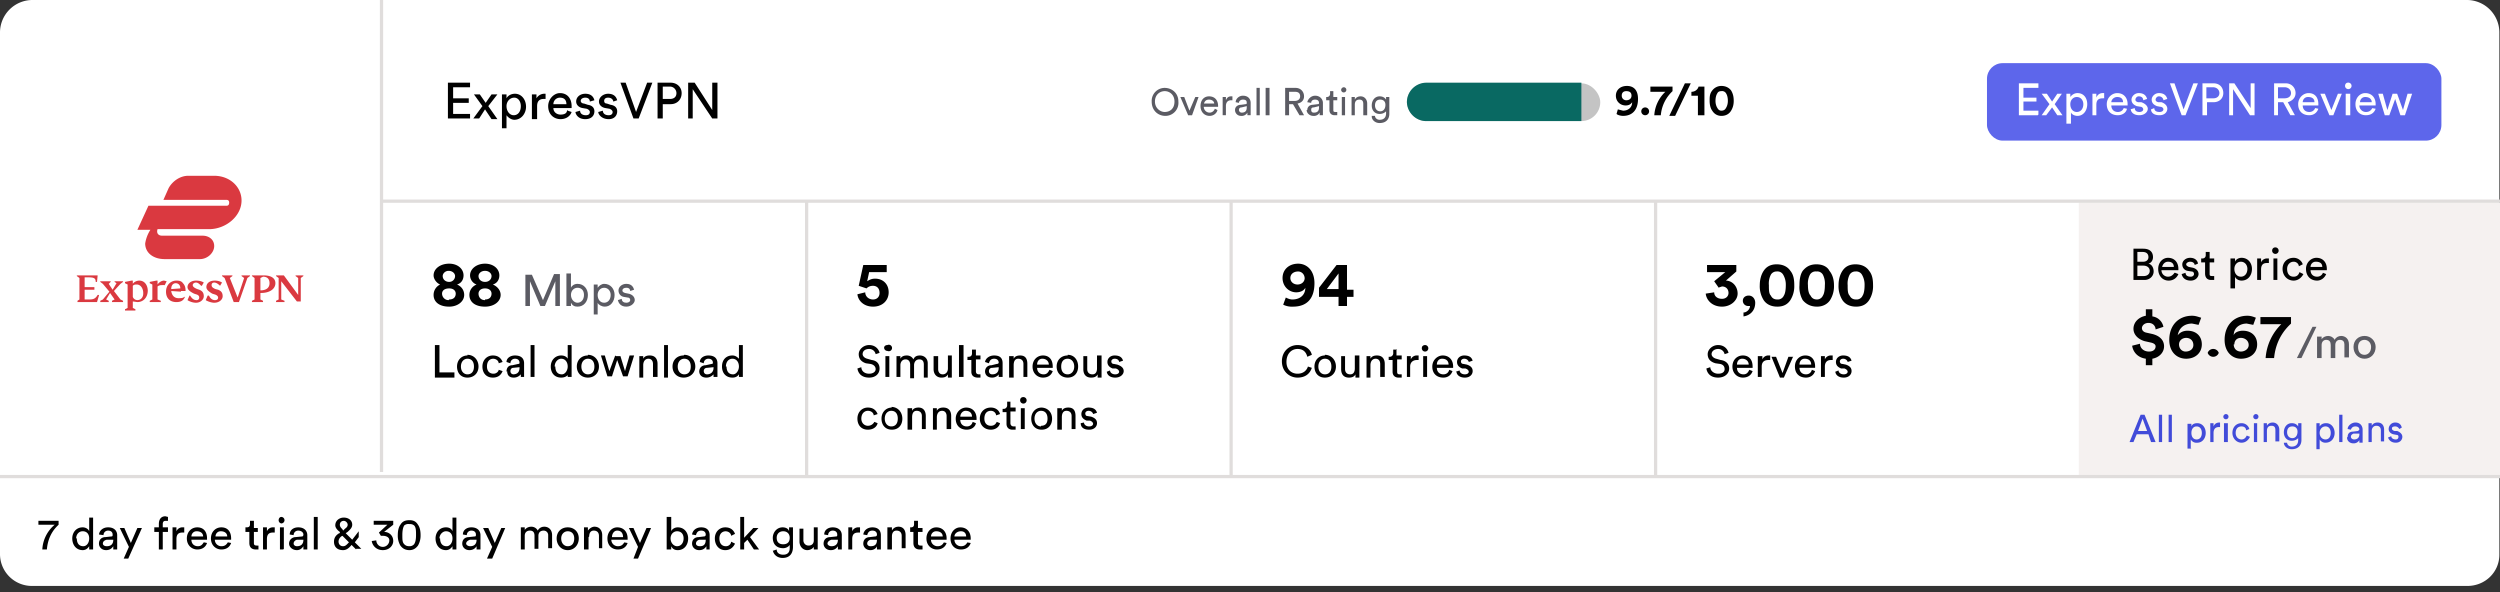 <svg xmlns="http://www.w3.org/2000/svg" fill="none" viewBox="0 0 384 91">
  <rect x="0" y="0" width="384" height="91" fill="#333333" stroke="none"/>
  <path fill="#fff" d="M0 4.9A5 5 0 0 1 4.9 0H379a5 5 0 0 1 4.9 4.9v80.3c0 2.7-2.2 4.8-4.9 4.8H5a4.9 4.9 0 0 1-5-4.8V4.9Z"/>
  <path fill="#000" d="M72.2 18.2h-3.4v-5.5h3.4v.7h-2.6v1.7H72v.7h-2.4v1.7h2.6v.7Zm.5 0 1.4-1.9-1.3-1.8h.9l.9 1.3.9-1.3h.9L75 16.3l1.4 2h-.9l-1-1.5-.9 1.4h-.9Zm5.1 1.5h-.7v-5.2h.7v.6c.2-.4.7-.7 1.3-.7 1 0 1.7.9 1.7 2 0 1-.7 2-1.8 2-.5 0-1-.4-1.2-.7v2Zm2.2-3.4c0-.7-.4-1.3-1-1.3-.7 0-1.2.6-1.2 1.3 0 .8.5 1.4 1.1 1.4.7 0 1.1-.6 1.1-1.4Zm3.8-1.9v.8h-.3c-.6 0-1 .3-1 1.1v2h-.8v-3.8h.7v.6c.3-.5.8-.7 1.2-.7h.2ZM85 16h2c0-.6-.3-1-1-1a1 1 0 0 0-1 1Zm2.2 1 .6.2c-.2.6-.8 1.1-1.7 1.1-1 0-1.9-.7-1.9-2 0-1.1.9-2 1.8-2 1.2 0 1.8.9 1.8 2v.3H85c0 .6.5 1 1.1 1 .6 0 1-.2 1-.7Zm1.2.2.7-.2c0 .4.3.7.9.7.4 0 .6-.2.6-.5 0-.2-.2-.4-.5-.5l-.6-.1c-.6-.1-1-.5-1-1 0-.7.6-1.2 1.4-1.2 1 0 1.3.6 1.4 1l-.7.2c0-.2-.1-.6-.7-.6-.4 0-.7.2-.7.5 0 .2.2.4.5.4l.6.2c.7.1 1 .5 1 1 0 .6-.4 1.2-1.4 1.2-1 0-1.4-.6-1.5-1Zm3.5 0 .7-.2c0 .4.3.7.9.7.4 0 .6-.2.6-.5 0-.2-.2-.4-.5-.5l-.6-.1c-.6-.1-1-.5-1-1 0-.7.7-1.2 1.4-1.2 1 0 1.3.6 1.4 1l-.6.2c0-.2-.2-.6-.8-.6-.4 0-.6.2-.6.5 0 .2.1.4.4.4l.6.2c.7.1 1 .5 1 1 0 .6-.4 1.2-1.3 1.2-1 0-1.5-.6-1.6-1Zm5.8 0 1.7-4.5h.8l-2.1 5.5h-.8l-2-5.5h.8l1.6 4.5Zm4-2h1.2c.6 0 1-.3 1-.9 0-.5-.4-1-1-1h-1.1v2Zm1.3.8h-1.2v2.2h-.8v-5.5h2c1 0 1.7.7 1.7 1.6 0 1-.7 1.7-1.7 1.7Zm7.2 2.2h-.8l-3-4.5v4.5h-.7v-5.5h1l2.7 4.2v-4.2h.8v5.5ZM9 80v.6c-.3.3-1.6 1.4-1.8 3.8h-.7a5.3 5.3 0 0 1 1.9-3.8H5.9V80H9Zm2.8 2.7c0 .7.3 1.2 1 1.2.5 0 .9-.5.9-1.2s-.4-1.1-1-1.1-1 .5-1 1.1Zm1.9 1.2c-.2.3-.5.6-1 .6-1 0-1.6-.8-1.6-1.8 0-.9.6-1.7 1.6-1.7.5 0 .9.3 1 .6v-2.1h.6v4.9h-.6v-.5Zm1.5-.4c0-.6.4-1 1-1l.9-.1c.2 0 .2-.1.2-.3 0-.3-.2-.6-.7-.6-.4 0-.7.3-.7.7l-.7-.1c.1-.7.7-1.1 1.4-1.1 1 0 1.4.6 1.4 1.2v2.2h-.6v-.5c-.2.3-.5.6-1.1.6-.7 0-1.1-.5-1.1-1Zm1.2.4c.5 0 1-.2 1-1h-1c-.4.1-.6.3-.6.6 0 .2.2.4.6.4Zm3.3 1.9H19l.8-1.8-1.4-2.9h.7l1 2.3 1-2.3h.7l-2.1 4.7Zm6.1-4.1H25v2.7h-.6v-2.7h-.7V81h.7v-.5c0-.8.4-1.2 1-1.2l.4.1v.6h-.3c-.2 0-.5 0-.5.5v.5h.8v.6Zm2.5-.6v.7a2 2 0 0 0-.3 0c-.5 0-.9.2-.9 1v1.6h-.6V81h.6v.6a1 1 0 0 1 1-.6h.2Zm1 1.3h1.9c0-.5-.4-.8-1-.8-.5 0-.8.4-.8.8Zm2 .9.5.1c-.2.6-.7 1-1.5 1s-1.6-.6-1.6-1.7c0-1 .7-1.7 1.6-1.7 1 0 1.5.7 1.5 1.7v.2h-2.4c0 .6.4 1 1 1 .5 0 .7-.3.9-.6Zm1.8-.9h1.8c0-.5-.4-.8-1-.8-.5 0-.8.4-.8.8Zm1.9.9.5.1c-.2.6-.7 1-1.5 1s-1.6-.6-1.6-1.7c0-1 .7-1.7 1.6-1.7 1 0 1.5.7 1.5 1.7v.2H33c0 .6.5 1 1 1 .6 0 .8-.3 1-.6Zm4-3.2v1h.6v.6H39v1.7c0 .3.1.4.5.4h.2v.6h-.4c-.6 0-1-.3-1-1v-1.7h-.6V81h.2c.4 0 .5-.2.5-.5V80h.6Zm3.2 1v.7a2 2 0 0 0-.3 0c-.5 0-.9.2-.9 1v1.6h-.6V81h.6v.6a1 1 0 0 1 1-.6h.2Zm1.3 3.3H43V81h.6v3.3Zm-.7-4.5c0-.3.2-.5.4-.5a.5.5 0 1 1 0 1 .5.5 0 0 1-.4-.5Zm1.6 3.6c0-.6.5-1 1-1l1-.1c.1 0 .2-.1.2-.3 0-.3-.3-.6-.8-.6-.4 0-.7.3-.7.7l-.6-.1c0-.7.6-1.1 1.3-1.1 1 0 1.4.6 1.4 1.2v2.2h-.6v-.5c-.2.3-.5.6-1 .6-.7 0-1.2-.5-1.2-1Zm1.2.4c.5 0 1-.2 1-1h-1c-.3.1-.5.3-.5.6 0 .2.2.4.5.4Zm3.2.5h-.6v-5h.6v5Zm5.9 0-.7-.7c-.4.5-.8.8-1.3.8-1 0-1.4-.6-1.4-1.3 0-.6.3-1 .8-1.3h.1v-.2c-.3-.2-.7-.6-.7-1 0-.8.7-1.2 1.3-1.2.7 0 1.3.4 1.3 1.1 0 .5-.4.8-.7 1.1l-.3.2 1 1 1-1.3v.9l-.6.8 1 1h-.8Zm-2-.5c.4 0 .6-.3.9-.6l-1-1-.2.1c-.2.2-.4.4-.4.8 0 .3.2.7.7.7Zm-.5-3.3c0 .3.2.5.4.7l.1.2.3-.3c.3-.2.4-.4.4-.6 0-.3-.3-.6-.6-.6s-.6.2-.6.6Zm6.3 1.7-.3-.5 1.3-1.2h-2.1V80h3v.6L59 81.7c.7 0 1.4.5 1.4 1.4 0 .7-.6 1.4-1.6 1.4s-1.6-.7-1.7-1.4l.7-.1c0 .5.4 1 1 1s1-.5 1-1-.5-.7-1-.7h-.4Zm3.3-.1c0 .7 0 1.1.3 1.4.2.2.4.3.8.3.3 0 .5-.1.7-.3.2-.3.3-.7.3-1.4s0-1.2-.3-1.5a1 1 0 0 0-.7-.2 1 1 0 0 0-.8.2c-.2.3-.3.8-.3 1.5Zm-.7 0c0-.6.1-1.2.4-1.6.3-.5.7-.7 1.4-.7.6 0 1 .2 1.3.7.3.4.4 1 .4 1.6a3 3 0 0 1-.4 1.6c-.3.4-.7.7-1.3.7-.7 0-1.1-.3-1.4-.7a3 3 0 0 1-.4-1.6Zm6.5.5c0 .7.3 1.2 1 1.2.5 0 .9-.5.9-1.2s-.4-1.1-1-1.1c-.5 0-1 .5-1 1.1Zm1.9 1.2c-.2.3-.5.6-1 .6-1 0-1.6-.8-1.6-1.8 0-.9.6-1.7 1.6-1.7.6 0 .9.3 1 .6v-2.1h.6v4.9h-.6v-.5Zm1.5-.4c0-.6.4-1 1-1l.9-.1c.2 0 .2-.1.2-.3 0-.3-.2-.6-.7-.6-.4 0-.7.3-.7.7l-.6-.1c0-.7.6-1.1 1.3-1.1 1 0 1.4.6 1.4 1.2v2.2h-.6v-.5c-.2.3-.5.6-1.1.6-.7 0-1.1-.5-1.1-1Zm1.2.4c.5 0 1-.2 1-1h-1c-.3.1-.6.3-.6.6 0 .2.3.4.6.4Zm3.3 1.9h-.7l.8-1.8-1.4-2.9h.8l1 2.3 1-2.3h.6l-2 4.7Zm5.1-1.4H80V81h.6v.4c.2-.3.6-.5 1-.5s.8.2 1 .6c.2-.4.6-.6 1-.6.6 0 1.2.4 1.2 1.3v2h-.6v-2c0-.4-.3-.7-.7-.7-.5 0-.8.3-.8.8v2h-.6v-2c0-.5-.2-.8-.7-.8-.5 0-.8.3-.8.8v2Zm6.6-.5c.6 0 1-.4 1-1.2 0-.7-.4-1.1-1-1.1-.5 0-1 .4-1 1.1 0 .8.5 1.2 1 1.2Zm0-2.9c1 0 1.7.7 1.7 1.7s-.7 1.8-1.7 1.8-1.7-.8-1.7-1.8.7-1.7 1.7-1.7Zm3.2 1.5v1.9h-.7V81h.6v.5c.3-.4.7-.6 1-.6.8 0 1.2.6 1.2 1.3v2H92v-1.9c0-.4-.2-.8-.8-.8-.5 0-.7.4-.7.9Zm3.6 0h1.7c0-.6-.3-1-.9-1-.5 0-.8.5-.8 1Zm1.8.8.6.1c-.2.6-.7 1-1.5 1-.9 0-1.6-.6-1.6-1.7 0-1 .7-1.7 1.5-1.7 1 0 1.6.7 1.6 1.7v.2h-2.5c0 .6.5 1 1 1 .6 0 .8-.3 1-.6Zm2.2 2.5h-.7L98 84l-1.4-2.9h.7l1 2.3 1-2.3h.7l-2 4.7Zm5-1.4h-.6v-5h.7v2.2c.1-.3.5-.6 1-.6 1 0 1.6.8 1.6 1.7 0 1-.6 1.8-1.6 1.8-.5 0-.8-.2-1-.6v.5Zm2-1.7c0-.7-.4-1.1-1-1.1-.5 0-1 .4-1 1.1 0 .7.5 1.2 1 1.2.6 0 1-.5 1-1.2Zm1.3.8c0-.6.4-1 1-1l.8-.1c.2 0 .3-.1.3-.3 0-.3-.2-.6-.7-.6-.5 0-.7.3-.8.7l-.6-.1c.1-.7.7-1.1 1.4-1.1 1 0 1.3.6 1.3 1.2v2.2h-.5v-.5c-.2.3-.5.6-1.1.6-.7 0-1.1-.5-1.1-1Zm1.2.4c.5 0 .9-.2.9-1h-1c-.3.1-.5.3-.5.6 0 .2.2.4.6.4Zm4-2.3c-.6 0-1 .4-1 1.1 0 .8.4 1.2 1 1.2.5 0 .8-.4.8-.7l.6.3c-.2.4-.6 1-1.5 1-1 0-1.6-.8-1.6-1.8s.7-1.7 1.6-1.7c.9 0 1.3.5 1.5 1l-.6.3c0-.3-.3-.7-.9-.7Zm5-.5-1.3 1.4 1.4 1.9h-.8l-1-1.5-.5.5v1h-.6v-5h.6v3.2l1.4-1.5h.9Zm2.2 3.5.6-.2c0 .5.4.8 1 .8s1-.3 1-1v-.5c-.2.3-.6.5-1 .5-1 0-1.6-.6-1.6-1.6 0-.8.6-1.6 1.5-1.6.5 0 .9.2 1 .6V81h.6v3c0 .9-.4 1.7-1.6 1.7-.8 0-1.4-.5-1.5-1.2Zm1.6-1c.6 0 1-.3 1-1 0-.6-.4-1-1-1s-1 .4-1 1c0 .7.4 1 1 1Zm4.7.4c-.2.3-.6.5-1 .5-.7 0-1.2-.6-1.2-1.3v-2h.6V83c0 .4.3.8.8.8s.8-.3.8-.8v-2h.6v3.4h-.6V84Zm1.5-.5c0-.6.4-1 1-1l.9-.1c.2 0 .2-.1.2-.3 0-.3-.2-.6-.7-.6-.4 0-.7.3-.7.7l-.6-.1c0-.7.6-1.1 1.3-1.1 1 0 1.4.6 1.4 1.2v2.2h-.6v-.5c-.2.3-.5.6-1.1.6-.7 0-1.1-.5-1.1-1Zm1.2.4c.5 0 1-.2 1-1h-1c-.3.1-.6.3-.6.6 0 .2.3.4.6.4Zm4.4-2.8v.7h-.3c-.5 0-.9.2-.9 1v1.6h-.6V81h.6v.6a1 1 0 0 1 1-.6h.2Zm.5 2.4c0-.6.4-1 1-1l.8-.1c.2 0 .3-.1.3-.3 0-.3-.2-.6-.7-.6-.5 0-.7.3-.8.7l-.6-.1c.1-.7.7-1.1 1.4-1.1 1 0 1.3.6 1.3 1.2v2.2h-.6v-.5c-.1.3-.5.6-1 .6-.7 0-1.1-.5-1.1-1Zm1.1.4c.6 0 1-.2 1-1h-1c-.3.1-.5.3-.5.6 0 .2.2.4.5.4Zm3.3-1.4v1.9h-.7V81h.7v.5c.2-.4.6-.6 1-.6.8 0 1.1.6 1.1 1.3v2h-.6v-1.9c0-.4-.2-.8-.8-.8-.5 0-.7.4-.7.9Zm4-2.4v1h.7v.6h-.7v1.7c0 .3.1.4.5.4h.2v.6h-.4c-.6 0-1-.3-1-1v-1.7h-.5V81h.1c.4 0 .5-.2.5-.5V80h.6Zm2 2.3h1.8c0-.5-.4-.8-1-.8-.5 0-.8.4-.8.8Zm1.9.9.5.1c-.2.6-.7 1-1.5 1s-1.6-.6-1.6-1.7c0-1 .7-1.7 1.5-1.7 1 0 1.6.7 1.6 1.7v.2H143c0 .6.5 1 1 1 .6 0 .8-.3 1-.6Zm1.8-.9h1.7c0-.5-.3-.8-.8-.8-.6 0-1 .4-1 .8Zm1.8.9.6.1c-.2.6-.7 1-1.5 1-.9 0-1.6-.6-1.6-1.7 0-1 .7-1.7 1.5-1.7 1 0 1.6.7 1.6 1.7v.2h-2.5c0 .6.5 1 1 1 .6 0 .8-.3 1-.6ZM69 43.3c.5 0 .9-.4.9-.9 0-.4-.4-.8-1-.8-.5 0-.9.4-.9.8 0 .5.4.9 1 .9Zm0 2.7c.7 0 1-.4 1-.9 0-.4-.3-.8-1-.8-.8 0-1.1.4-1.1.8 0 .5.4 1 1 1Zm0 1.1c-1.5 0-2.4-.7-2.4-1.8 0-.7.4-1.3 1-1.6-.5-.2-1-.8-1-1.4 0-1 1-1.8 2.4-1.8 1.3 0 2.2.8 2.2 1.8 0 .6-.3 1.2-1 1.4.7.3 1.1.9 1.1 1.6 0 1-1 1.8-2.3 1.8Zm5.5-3.8c.6 0 1-.4 1-.9 0-.4-.4-.8-1-.8s-1 .4-1 .8c0 .5.4.9 1 .9Zm0 2.7c.7 0 1-.4 1-.9 0-.4-.3-.8-1-.8s-1 .4-1 .8c0 .5.3 1 1 1Zm0 1.1c-1.5 0-2.4-.7-2.4-1.8 0-.7.4-1.3 1.1-1.6-.6-.2-1-.8-1-1.4 0-1 1-1.8 2.3-1.8 1.3 0 2.2.8 2.2 1.8 0 .6-.3 1.2-1 1.4.7.3 1.2.9 1.2 1.6 0 1-1 1.8-2.4 1.8Z"/>
  <path fill="#5B5B63" d="M86 47h-.7v-3.8L83.7 47H83l-1.6-3.8V47h-.7v-4.8h1l1.7 3.9 1.7-4h.9V47Zm1.8 0H87v-5h.7v2.2c.1-.3.5-.6 1-.6 1 0 1.6.8 1.6 1.7 0 1-.6 1.8-1.6 1.8-.5 0-.8-.2-1-.6v.5Zm1.9-1.7c0-.7-.4-1.1-1-1.1-.5 0-1 .4-1 1.1 0 .7.5 1.2 1 1.2.6 0 1-.5 1-1.2Zm2.1 3h-.6v-4.6h.6v.5c.2-.3.6-.6 1-.6 1 0 1.6.8 1.6 1.7 0 1-.6 1.8-1.5 1.8-.5 0-1-.3-1.1-.6v1.8Zm2-3c0-.6-.4-1.1-1-1.1s-1 .5-1 1.1c0 .7.4 1.2 1 1.2s1-.5 1-1.2Zm1.1.8.6-.2c0 .4.3.6.7.6.4 0 .6-.2.6-.4s-.1-.4-.4-.4l-.6-.1c-.5-.1-.8-.5-.8-1s.5-1 1.2-1c.9 0 1.1.6 1.2.9l-.6.2c0-.2-.1-.5-.6-.5-.4 0-.6.2-.6.4s.1.3.4.4l.5.1c.6.1 1 .5 1 1 0 .4-.5 1-1.3 1-.9 0-1.2-.6-1.3-1Z"/>
  <path fill="#000" d="M69.8 58h-3v-5h.7v4.2h2.3v.6Zm2-.5c.6 0 1-.4 1-1.2 0-.8-.4-1.2-1-1.2-.5 0-1 .4-1 1.2 0 .8.5 1.2 1 1.2Zm0-3c1 0 1.7.8 1.7 1.8s-.7 1.7-1.7 1.7-1.6-.7-1.6-1.7.7-1.7 1.6-1.7Zm4 .6c-.6 0-1 .4-1 1.2 0 .7.4 1.1 1 1.1.5 0 .8-.4.8-.6l.6.2c-.2.5-.6 1-1.5 1-1 0-1.6-.7-1.6-1.7s.7-1.7 1.6-1.7c.9 0 1.3.5 1.5 1l-.6.2c0-.3-.3-.7-.9-.7Zm2 2c0-.6.3-1 .9-1l.9-.2c.2 0 .2-.1.2-.2 0-.3-.2-.6-.7-.6-.4 0-.7.3-.7.7l-.6-.2c0-.6.6-1 1.3-1 1 0 1.4.5 1.4 1.2v2.1H80v-.4c-.2.2-.5.5-1.1.5-.7 0-1-.4-1-1Zm1 .4c.6 0 1-.3 1-1v-.1l-1 .1c-.2 0-.4.2-.4.5s.2.5.5.5Zm3.3.4h-.6V53h.6v5Zm3.2-1.6c0 .7.3 1.2 1 1.2.5 0 .9-.6.9-1.2 0-.7-.4-1.2-1-1.2-.5 0-1 .5-1 1.2Zm2 1.2c-.2.3-.6.5-1.1.5-1 0-1.6-.7-1.6-1.7s.7-1.7 1.6-1.7c.6 0 .9.3 1 .5V53h.6v4.9h-.6v-.4Zm3 0c.6 0 1-.4 1-1.2 0-.8-.4-1.2-1-1.2-.5 0-1 .4-1 1.2 0 .8.5 1.2 1 1.2Zm0-3c1 0 1.7.8 1.7 1.8s-.7 1.7-1.7 1.7-1.7-.7-1.7-1.7.7-1.7 1.7-1.7Zm4.3.2h.7L96 57l.7-2.4h.7l-1 3.2h-.7l-.9-2.5-.8 2.5h-.7l-1-3.2h.6l.7 2.4.9-2.4Zm4.2 1.3v2h-.6v-3.3h.6v.4c.2-.4.6-.5 1-.5.8 0 1.2.5 1.2 1.3v2h-.7v-2c0-.4-.2-.8-.7-.8-.5 0-.8.4-.8 1Zm3.8 2h-.6v-5h.6v5Zm2.5-.5c.6 0 1-.4 1-1.2 0-.8-.4-1.2-1-1.2-.5 0-1 .4-1 1.2 0 .8.5 1.2 1 1.2Zm0-3c1 0 1.7.8 1.7 1.8S106 58 105 58s-1.7-.7-1.7-1.7.7-1.7 1.7-1.7Zm2.3 2.6c0-.6.4-1 1-1l.9-.2c.2 0 .2-.1.2-.2 0-.3-.2-.6-.7-.6-.4 0-.7.3-.7.7l-.6-.2c0-.6.6-1 1.3-1 1 0 1.4.5 1.4 1.2v2.1h-.6v-.4c-.2.2-.5.5-1.1.5-.7 0-1.1-.4-1.1-1Zm1.2.4c.5 0 1-.3 1-1v-.1l-1 .1c-.3 0-.5.2-.5.5s.2.5.5.5Zm3-1.2c0 .7.3 1.2 1 1.2.5 0 .9-.6.9-1.2 0-.7-.4-1.2-1-1.2s-1 .5-1 1.2Zm1.9 1.2c-.2.3-.5.5-1 .5-1 0-1.6-.7-1.6-1.7s.6-1.7 1.6-1.7c.5 0 .8.3 1 .5V53h.6v4.9h-.6v-.4Zm18.2-12.3 1.2-.3c0 .6.5 1.1 1.2 1.1.6 0 1-.4 1-1 0-.8-.5-1.1-1-1.1s-.8.2-1 .4l-1.2-.4.7-3.2h3.6v1.1h-2.7l-.3 1.4c.3-.2.7-.4 1.2-.4 1.2 0 2.1.8 2.1 2.1 0 1.2-.9 2.2-2.4 2.2-1.4 0-2.3-.9-2.4-1.9Zm3.4 9-.6.2a1 1 0 0 0-1-.8c-.6 0-1 .3-1 .8 0 .3.3.6.7.7l.7.2c.8.1 1.2.6 1.2 1.3 0 .8-.6 1.4-1.6 1.4-1.2 0-1.7-.7-1.8-1.4l.6-.2c0 .5.4 1 1.2 1 .6 0 1-.3 1-.7 0-.4-.3-.7-.8-.8l-.7-.1c-.6-.2-1.1-.6-1.1-1.4 0-.7.7-1.4 1.6-1.4 1 0 1.5.7 1.6 1.2Zm1.5 3.7h-.6v-3.2h.6v3.2Zm-.8-4.5c0-.2.2-.4.5-.4a.5.5 0 1 1 0 .9.5.5 0 0 1-.5-.5Zm2.5 4.5h-.6v-3.2h.6v.4c.2-.4.6-.5 1-.5s.8.2 1 .6c.2-.5.6-.6 1-.6.6 0 1.2.4 1.2 1.2V58h-.6v-2c0-.5-.2-.8-.7-.8-.5 0-.8.4-.8.9v2h-.6V56c0-.4-.2-.8-.7-.8-.5 0-.8.4-.8.9v2Zm7.3-.4c-.2.4-.6.5-1 .5-.7 0-1.2-.5-1.2-1.3v-2h.7v2c0 .4.2.8.7.8.5 0 .8-.4.8-.9v-2h.6V58h-.6v-.4Zm2.4.4h-.7V53h.7v5Zm1.9-4.3v1h.7v.6h-.7V57c0 .3.1.5.5.5h.2v.5h-.4c-.6 0-1-.3-1-.9v-1.8h-.6v-.5h.2c.4 0 .5-.3.5-.5v-.6h.6Zm1.4 3.5c0-.6.4-1 1-1l.8-.2c.2 0 .3-.1.3-.2 0-.3-.2-.6-.7-.6-.5 0-.7.3-.8.7l-.6-.2c.1-.6.7-1 1.4-1 1 0 1.3.5 1.3 1.2v2.1h-.6v-.4c-.1.2-.5.5-1 .5-.7 0-1.1-.4-1.1-1Zm1.1.4c.6 0 1-.3 1-1v-.1l-1 .1c-.3 0-.5.2-.5.5s.2.5.5.5Zm3.3-1.5v2h-.7v-3.3h.7v.4c.2-.4.6-.5 1-.5.8 0 1.1.5 1.1 1.3v2h-.6v-2c0-.4-.2-.8-.8-.8-.5 0-.7.4-.7 1Zm3.6 0h1.8c0-.5-.4-.9-1-.9-.5 0-.8.4-.8.9Zm1.9.8.5.2c-.2.6-.7 1-1.5 1s-1.6-.6-1.6-1.7c0-1 .7-1.7 1.6-1.7 1 0 1.5.7 1.5 1.7v.2h-2.4c0 .6.4 1 1 1 .5 0 .7-.3.9-.7Zm2.8.7c.5 0 1-.4 1-1.2 0-.8-.5-1.2-1-1.2-.6 0-1 .4-1 1.2 0 .8.4 1.2 1 1.2Zm0-3c1 0 1.6.8 1.6 1.8S165 58 164 58s-1.7-.7-1.7-1.7.7-1.7 1.7-1.7Zm4.6 3c-.2.4-.6.5-1 .5-.8 0-1.2-.5-1.2-1.3v-2h.6v2c0 .4.2.8.8.8.5 0 .7-.4.7-.9v-2h.7V58h-.6v-.4Zm1.4-.4.5-.2c0 .3.3.6.8.6.4 0 .6-.2.6-.4s-.2-.4-.5-.5h-.5c-.5-.2-.8-.5-.8-1 0-.6.5-1 1.1-1 1 0 1.2.5 1.3.8l-.6.2c0-.1-.1-.5-.7-.5-.3 0-.5.2-.5.4s.1.4.4.4l.5.1c.6.2 1 .5 1 1s-.5 1-1.3 1c-.9 0-1.3-.5-1.3-1Zm-36.7 6c-.5 0-1 .4-1 1.2 0 .7.5 1.1 1 1.1.6 0 .9-.4 1-.6l.5.2c-.1.5-.6 1-1.5 1-1 0-1.6-.7-1.6-1.7s.7-1.7 1.6-1.7c.9 0 1.3.5 1.5 1l-.6.2c0-.3-.3-.7-.9-.7Zm3.6 2.4c.6 0 1-.4 1-1.2 0-.8-.4-1.2-1-1.2-.5 0-1 .4-1 1.2 0 .8.5 1.2 1 1.2Zm0-3c1 0 1.7.8 1.7 1.8S138 66 137 66s-1.6-.7-1.6-1.7.7-1.7 1.6-1.7Zm3.2 1.5v2h-.7v-3.3h.7v.4c.2-.4.6-.5 1-.5.7 0 1.1.5 1.1 1.3v2h-.6v-2c0-.4-.2-.8-.8-.8-.5 0-.7.4-.7 1Zm3.8 0v2h-.6v-3.3h.6v.4c.2-.4.6-.5 1-.5.8 0 1.2.5 1.2 1.3v2h-.7v-2c0-.4-.2-.8-.7-.8-.5 0-.8.4-.8 1Zm3.6 0h1.8c0-.5-.3-.9-1-.9-.4 0-.8.4-.8.9Zm1.9.8.5.2c-.1.6-.7 1-1.4 1-1 0-1.7-.6-1.7-1.7 0-1 .8-1.7 1.6-1.7 1 0 1.6.7 1.6 1.7v.2h-2.5c0 .6.4 1 1 1 .5 0 .8-.3.9-.7Zm2.8-1.7c-.6 0-1 .4-1 1.2 0 .7.4 1.1 1 1.1s.8-.4.9-.6l.5.2c-.1.5-.6 1-1.4 1-1 0-1.7-.7-1.7-1.7s.7-1.7 1.7-1.7c.8 0 1.3.5 1.4 1l-.6.2c0-.3-.3-.7-.8-.7Zm3-1.5v1h.8v.6h-.8V65c0 .3.2.5.5.5h.3v.5h-.5c-.5 0-.9-.3-.9-.9v-1.8h-.6v-.5h.2c.3 0 .5-.3.5-.5v-.6h.5Zm2.2 4.3h-.6v-3.2h.6v3.2Zm-.7-4.5c0-.2.2-.4.4-.4a.5.5 0 1 1-.4.4Zm3.2 4c.6 0 1-.3 1-1.1s-.4-1.2-1-1.2c-.5 0-1 .4-1 1.2 0 .8.5 1.2 1 1.2Zm0-2.8c1 0 1.7.7 1.7 1.7S161 66 160 66s-1.6-.7-1.6-1.7.7-1.7 1.6-1.7Zm3.2 1.4v2h-.7v-3.3h.7v.4c.2-.4.6-.5 1-.5.8 0 1.1.5 1.1 1.3v2h-.6v-2c0-.4-.2-.8-.8-.8-.5 0-.7.4-.7 1Zm2.9 1 .5-.1c0 .3.3.6.8.6.4 0 .6-.2.6-.4s-.2-.4-.5-.5h-.5c-.5-.2-.8-.5-.8-1 0-.6.5-1 1.1-1 1 0 1.2.5 1.3.8l-.6.2c0-.1-.2-.5-.7-.5-.3 0-.5.2-.5.4s.1.4.3.4l.6.1c.6.2.9.5.9 1s-.4 1-1.2 1c-1 0-1.3-.5-1.3-1Zm31.1-18.2.4-1.1c.2.1.6.3 1 .3 1.2 0 2-.7 2-1.8-.2.4-.7.7-1.4.7-1.1 0-2.1-.9-2.1-2.2 0-1.3 1-2.2 2.4-2.2 1.3 0 2.5 1 2.5 3 0 2.3-1.1 3.6-3.3 3.6a3 3 0 0 1-1.5-.3Zm3.3-4c0-.7-.5-1.1-1-1.1-.7 0-1.2.4-1.2 1s.5 1 1.1 1c.6 0 1.1-.4 1.1-1Zm2.2 2.8v-1.4l2.7-3.5h1.6v3.8h1v1.1h-1V47h-1.3v-1.4h-3Zm3-1.1V42l-1.8 2.4h1.8ZM199.3 58c-1.2 0-2.4-.9-2.4-2.5s1.2-2.5 2.4-2.5c1.1 0 2 .6 2.2 1.5l-.7.3c-.2-.8-.7-1.2-1.5-1.2-.9 0-1.7.7-1.7 2 0 1.2.8 1.8 1.7 1.8.9 0 1.4-.5 1.6-1.1l.6.2c-.3.9-1 1.5-2.2 1.5Zm4.2-.5c.6 0 1-.4 1-1.2 0-.8-.4-1.2-1-1.2-.5 0-1 .4-1 1.2 0 .8.5 1.2 1 1.2Zm0-3c1 0 1.7.8 1.7 1.8s-.7 1.7-1.7 1.7-1.6-.7-1.6-1.7.7-1.7 1.6-1.7Zm4.7 3c-.2.4-.6.5-1 .5-.8 0-1.2-.5-1.2-1.3v-2h.6v2c0 .4.2.8.8.8.5 0 .7-.4.7-.9v-2h.7V58h-.6v-.4Zm2.3-1.5v2h-.6v-3.3h.6v.4c.2-.4.6-.5 1-.5.8 0 1.2.5 1.2 1.3v2h-.7v-2c0-.4-.2-.8-.7-.8-.5 0-.8.4-.8 1Zm4-2.4v1h.8v.6h-.7V57c0 .3 0 .5.4.5h.3v.5h-.5c-.5 0-.9-.3-.9-.9v-1.8h-.6v-.5h.2c.3 0 .5-.3.5-.5v-.6h.6Zm3.4 1v.7h-.3c-.5 0-1 .3-1 1v1.6h-.5v-3.2h.6v.5a1 1 0 0 1 1-.6h.2Zm1.3 3.3h-.6v-3.2h.6v3.2Zm-.8-4.5c0-.2.2-.4.5-.4a.5.5 0 1 1-.5.4Zm2.3 2.6h1.8c0-.5-.3-.9-1-.9-.5 0-.8.4-.8.9Zm1.9.8.5.2c-.2.6-.7 1-1.4 1-1 0-1.7-.6-1.7-1.7 0-1 .8-1.7 1.6-1.7 1 0 1.6.7 1.6 1.7v.2h-2.5c0 .6.4 1 1 1 .5 0 .8-.3.9-.7Zm1 .3.6-.2c0 .3.3.6.8.6.4 0 .6-.2.6-.4s-.2-.4-.5-.5h-.5c-.5-.2-.8-.5-.8-1 0-.6.5-1 1.1-1 1 0 1.2.5 1.3.8l-.6.2c0-.1-.2-.5-.7-.5-.3 0-.5.2-.5.4s.1.4.4.4l.5.1c.6.2.9.5.9 1s-.4 1-1.2 1c-.9 0-1.3-.5-1.3-1ZM264 44.2l-.7-1 1.7-1.4h-2.8v-1.1h4.5v1l-1.6 1.4c.9 0 1.8.8 1.8 2 0 1-1 2-2.4 2-1.5 0-2.4-1-2.5-2l1.3-.2c0 .6.5 1 1.2 1 .6 0 1-.4 1-.9 0-.6-.4-1-1-1l-.6.2Zm3.7 2c0-.5.4-.8.9-.8.6 0 1 .5 1 1.1 0 1.4-1 2-1.8 2.1V48c.5 0 1-.5 1-1h-.3a.8.8 0 0 1-.8-.8Zm4-2.4c0 .7 0 1.3.3 1.6.2.4.5.6 1 .6a1 1 0 0 0 1-.6c.2-.3.3-.9.3-1.6a3 3 0 0 0-.4-1.6 1 1 0 0 0-1-.5 1 1 0 0 0-.9.5 3 3 0 0 0-.3 1.6Zm-1.4 0c0-.8.2-1.6.6-2.2.4-.6 1-1 2-1s1.7.4 2.1 1c.5.6.6 1.4.6 2.2a4 4 0 0 1-.6 2.3c-.4.6-1 1-2 1s-1.7-.4-2.1-1a4 4 0 0 1-.6-2.3Zm7.4 0c0 .7.1 1.3.4 1.6.2.4.5.6 1 .6a1 1 0 0 0 .9-.6c.2-.3.3-.9.3-1.6a3 3 0 0 0-.3-1.6 1 1 0 0 0-1-.5 1 1 0 0 0-1 .5 3 3 0 0 0-.3 1.6Zm-1.3 0c0-.8.1-1.6.5-2.2.5-.6 1.1-1 2.1-1s1.7.4 2 1c.5.6.7 1.4.7 2.2a4 4 0 0 1-.6 2.3c-.4.6-1.1 1-2 1-1 0-1.7-.4-2.2-1a4 4 0 0 1-.5-2.3Zm7.4 0c0 .7 0 1.3.3 1.6.2.4.5.6 1 .6a1 1 0 0 0 1-.6c.2-.3.3-.9.3-1.6a3 3 0 0 0-.4-1.6 1 1 0 0 0-1-.5 1 1 0 0 0-.9.5 3 3 0 0 0-.3 1.6Zm-1.4 0c0-.8.2-1.6.6-2.2.4-.6 1-1 2-1s1.7.4 2.1 1c.5.6.6 1.4.6 2.2a4 4 0 0 1-.6 2.3c-.4.6-1 1-2 1s-1.7-.4-2.1-1a4 4 0 0 1-.6-2.3Zm-16.9 10.4-.6.2a1 1 0 0 0-1-.8c-.5 0-1 .3-1 .8 0 .3.3.6.7.7l.7.2c.8.1 1.3.6 1.3 1.3 0 .8-.7 1.4-1.7 1.4-1.2 0-1.7-.7-1.8-1.4l.6-.2c0 .5.5 1 1.2 1s1-.3 1-.7c0-.4-.2-.7-.7-.8l-.7-.1c-.7-.2-1.2-.6-1.2-1.4 0-.7.7-1.4 1.6-1.4 1 0 1.5.7 1.6 1.2Zm1.3 1.8h1.8c0-.5-.4-.9-1-.9-.5 0-.8.4-.8.9Zm1.9.8.5.2c-.2.6-.7 1-1.5 1s-1.6-.6-1.6-1.7c0-1 .7-1.7 1.6-1.7 1 0 1.5.7 1.5 1.7v.2h-2.4c0 .6.4 1 1 1 .5 0 .7-.3.9-.7Zm3.2-2.2v.7a2 2 0 0 0-.3 0c-.6 0-1 .3-1 1v1.6h-.6v-3.2h.7v.5a1 1 0 0 1 1-.6h.2Zm3.6 0L274 58h-.6l-1.3-3.2h.7l1 2.5.9-2.5h.7Zm.9 1.4h1.8c0-.5-.3-.9-1-.9-.5 0-.8.4-.8.9Zm1.9.8.5.2c-.2.6-.7 1-1.4 1-1 0-1.7-.6-1.7-1.7 0-1 .7-1.7 1.6-1.7 1 0 1.5.7 1.5 1.7v.2h-2.4c0 .6.4 1 1 1 .5 0 .8-.3.9-.7Zm3.2-2.2v.7a2 2 0 0 0-.3 0c-.5 0-.9.3-.9 1v1.6h-.6v-3.2h.6v.5a1 1 0 0 1 1-.6h.2Zm.4 2.5.5-.2c0 .3.3.6.8.6.4 0 .6-.2.6-.4s-.2-.4-.5-.5h-.5c-.5-.2-.8-.5-.8-1 0-.6.5-1 1.1-1 1 0 1.2.5 1.3.8l-.6.2c0-.1-.2-.5-.7-.5-.3 0-.5.2-.5.4s.1.4.4.4l.5.1c.6.2.9.5.9 1s-.4 1-1.2 1c-.9 0-1.3-.5-1.3-1Z"/>
  <path fill="#F5F1F0" d="M319.3 31.1H384v42.3h-64.7z"/>
  <path fill="#000" d="M327.7 38.2h1.5c1 0 1.5.5 1.5 1.3 0 .5-.3.9-.7 1 .5.1.8.6.8 1.2 0 .7-.6 1.3-1.4 1.3h-1.7v-4.8Zm.6 2h.9c.5 0 .8-.3.8-.7 0-.5-.3-.8-.9-.8h-.8v1.6Zm0 2.2h1c.5 0 .9-.3.9-.8 0-.4-.3-.8-1-.8h-.9v1.6Zm3.8-1.4h1.8c0-.5-.3-.8-.9-.8-.5 0-.8.4-.9.8Zm2 .9.5.2c-.2.5-.7 1-1.5 1-.9 0-1.6-.7-1.6-1.8 0-1 .7-1.7 1.5-1.7 1 0 1.6.7 1.6 1.7v.2H332c0 .6.5 1 1 1s.8-.3 1-.6Zm1 .2.6-.2c0 .4.3.6.8.6.3 0 .5-.2.5-.4s-.1-.4-.4-.4l-.6-.1c-.5-.1-.8-.5-.8-1s.5-1 1.2-1c.9 0 1.2.6 1.2.9l-.5.2c0-.2-.2-.5-.7-.5-.3 0-.6.2-.6.4s.2.3.4.4l.5.1c.6.1 1 .5 1 1 0 .4-.4 1-1.2 1-1 0-1.3-.6-1.4-1Zm4.3-3.4v1h.7v.6h-.7V42c0 .3 0 .4.4.4h.3v.6h-.5c-.5 0-.9-.3-.9-1v-1.7h-.6v-.6h.2c.3 0 .5-.2.5-.5v-.5h.6Zm3.9 5.6h-.7v-4.6h.7v.5c.1-.3.5-.6 1-.6 1 0 1.6.8 1.6 1.7 0 1-.6 1.8-1.6 1.8-.5 0-.9-.3-1-.6v1.8Zm1.9-3c0-.6-.4-1.1-1-1.1s-1 .5-1 1.1c0 .7.4 1.2 1 1.2s1-.5 1-1.2Zm3.3-1.6v.7a2 2 0 0 0-.3 0c-.5 0-.9.2-.9 1V43h-.6v-3.3h.6v.6a1 1 0 0 1 1-.6h.2Zm1.3 3.3h-.6v-3.3h.6V43Zm-.8-4.5c0-.3.2-.5.5-.5a.5.5 0 1 1 0 1 .5.5 0 0 1-.5-.5Zm3.3 1.7c-.5 0-1 .4-1 1.1 0 .8.4 1.2 1 1.2s.8-.4.9-.7l.6.3c-.2.4-.7 1-1.5 1-1 0-1.7-.8-1.7-1.8s.7-1.7 1.7-1.7c.8 0 1.3.6 1.4 1l-.6.3c0-.3-.3-.7-.8-.7Zm2.6.8h1.8c0-.5-.3-.8-1-.8-.5 0-.8.4-.8.8Zm1.9.9.5.2c-.2.5-.7 1-1.4 1-1 0-1.7-.7-1.7-1.8 0-1 .8-1.7 1.6-1.7 1 0 1.6.7 1.6 1.7v.2h-2.5c0 .6.4 1 1 1 .5 0 .8-.3.9-.6Zm-26.2 14.2h-1v-1c-1.4-.2-2-1.2-2.1-2l1.2-.3c0 .6.5 1.2 1.4 1.2.6 0 1-.3 1-.8 0-.3-.3-.5-.8-.6l-.9-.2c-1-.3-1.7-1-1.7-1.9 0-1 .8-1.8 1.9-2v-1h1v1.1a2 2 0 0 1 1.7 1.6l-1.2.4c0-.4-.3-1-1.1-1-.6 0-1 .4-1 .8 0 .3.2.6.7.7l.9.2c1.2.3 1.8 1 1.8 1.9 0 .9-.7 1.7-1.8 1.9v1Zm7.5-7.3-.4 1.1-1-.2c-1.1 0-2 .6-2.2 1.8.3-.4.8-.7 1.5-.7 1.3 0 2.2.8 2.2 2.1s-1 2.2-2.4 2.2-2.6-1-2.6-2.9c0-2.2 1.4-3.7 3.5-3.7.6 0 1 .2 1.4.3Zm-3.4 4.1c0 .7.5 1.1 1 1.1.7 0 1.2-.4 1.2-1 0-.7-.5-1.1-1.1-1.1-.6 0-1.1.4-1.1 1Zm4.4 1.3a.9.9 0 0 1 1.7 0 .9.9 0 0 1-1.7 0Zm7.4-5.4-.4 1.1-1-.2c-1 0-2 .6-2 1.8.1-.4.7-.7 1.4-.7 1.3 0 2.2.8 2.2 2.1s-1 2.2-2.5 2.2c-1.3 0-2.5-1-2.5-2.9 0-2.2 1.4-3.7 3.5-3.7.6 0 1 .2 1.3.3Zm-3.4 4.1c0 .7.5 1.1 1.1 1.1.6 0 1.2-.4 1.2-1 0-.7-.6-1.1-1.2-1.1s-1 .4-1 1Zm8.8-4.2v1c-.5.5-2.3 2.1-2.6 5.3H348a8.1 8.1 0 0 1 2.4-5.2h-3.2v-1.1h4.8Z"/>
  <path fill="#5B5B63" d="m355.8 50.2-2.3 4.8h-.7l2.4-4.8h.6Zm.8 4.8h-.7v-3.3h.7v.4c.2-.3.6-.5 1-.5s.8.2 1 .6c.2-.4.6-.6 1-.6.6 0 1.2.4 1.2 1.3v2h-.7v-2c0-.4-.2-.7-.7-.7-.4 0-.7.3-.7.8v2h-.7v-2c0-.5-.2-.8-.7-.8-.4 0-.7.3-.7.8v2Zm6.6-.5c.5 0 1-.4 1-1.2 0-.7-.5-1.1-1-1.1-.6 0-1 .4-1 1.1 0 .8.4 1.2 1 1.2Zm0-2.9c1 0 1.7.8 1.7 1.7 0 1-.7 1.8-1.7 1.8s-1.7-.8-1.7-1.8.7-1.7 1.7-1.7Z"/>
  <path fill="#414BD9" d="m330.4 67.9-.4-1.2h-1.8l-.5 1.2h-.6l1.7-4.2h.6l1.7 4.2h-.7Zm-1.3-3.6-.7 1.9h1.4l-.7-1.9Zm3 3.6h-.5v-4.2h.5v4.2Zm1.5 0h-.5v-4.2h.5v4.2Zm3 1h-.6v-3.8h.6v.4c.1-.3.4-.5.9-.5.8 0 1.3.7 1.3 1.5s-.5 1.5-1.3 1.5a1 1 0 0 1-1-.5V69Zm1.6-2.4c0-.6-.3-1-.8-1s-.8.4-.8 1 .3 1 .8 1 .8-.4.8-1ZM341 65v.6h-.2c-.5 0-.8.3-.8.9v1.4h-.5V65h.5v.5c.2-.5.6-.6.9-.6h.1Zm1.2 2.9h-.6V65h.6v2.8Zm-.7-3.9c0-.2.2-.4.4-.4a.4.4 0 1 1-.4.4Zm2.8 1.5c-.5 0-.9.3-.9 1 0 .6.4 1 .9 1s.7-.4.8-.6l.5.2c-.2.4-.6.9-1.3.9-.8 0-1.4-.7-1.4-1.5 0-.9.6-1.5 1.4-1.5.7 0 1.1.5 1.2.9l-.5.2c0-.3-.2-.6-.7-.6Zm2.4 2.4h-.5V65h.5v2.8Zm-.6-3.9c0-.2.2-.4.4-.4a.4.4 0 1 1 0 .8.4.4 0 0 1-.4-.4Zm2.1 2.3v1.6h-.5V65h.5v.4c.2-.4.6-.5.9-.5.6 0 1 .5 1 1.1v1.8h-.6v-1.7c0-.4-.1-.7-.6-.7s-.7.3-.7.8Zm2.6 1.7h.5c0 .3.3.6.7.6.6 0 1-.3 1-1v-.3c-.2.2-.5.4-1 .4-.7 0-1.2-.5-1.2-1.3s.5-1.4 1.2-1.4c.5 0 .8.2 1 .5V65h.5v2.6c0 .7-.4 1.4-1.5 1.4-.7 0-1.2-.5-1.2-1Zm1.3-.7c.5 0 .8-.4.8-1 0-.5-.3-.8-.8-.8s-.8.3-.8.9c0 .5.3.9.8.9Zm4.2 1.7h-.5v-4h.5v.5c.2-.3.5-.5 1-.5.8 0 1.3.7 1.3 1.5s-.5 1.5-1.4 1.5a1 1 0 0 1-.9-.5V69Zm1.7-2.5c0-.6-.3-1-.8-1s-.9.4-.9 1 .4 1 .9 1 .8-.4.8-1Zm1.8 1.4h-.5v-4.2h.5v4.2Zm.8-.8c0-.5.3-.8.8-.8l.8-.1.2-.2c0-.3-.2-.5-.6-.5-.4 0-.6.2-.7.5l-.5-.1c0-.5.6-1 1.2-1 .8 0 1.1.6 1.1 1.1v2h-.5v-.4a1 1 0 0 1-.9.5c-.6 0-1-.4-1-.9Zm1 .4c.4 0 .8-.2.8-.8v-.1h-.9c-.2.1-.4.2-.4.5 0 .2.2.4.5.4Zm2.7-1.2v1.6h-.5V65h.5v.4c.2-.4.6-.5.9-.5.7 0 1 .5 1 1.1v1.8h-.5v-1.7c0-.4-.2-.7-.7-.7-.4 0-.7.3-.7.8Zm2.5.9.5-.2c0 .3.3.5.7.5.3 0 .4-.2.4-.4 0-.1 0-.3-.3-.3l-.5-.1c-.4-.1-.7-.4-.7-.8 0-.5.4-1 1-1 .8 0 1 .6 1 .8l-.4.2c0-.1-.2-.4-.6-.4-.3 0-.5.1-.5.3 0 .2.1.3.4.4h.4c.5.2.8.5.8.9s-.3.9-1 .9c-.8 0-1.1-.5-1.2-.8Z"/>
  <path fill="#fff" d="M9.7 18h39v39h-39z"/>
  <path fill="#DA3940" fill-rule="evenodd" d="m15.2 45.4-.3 1h-3v-.2l.3-.2v-3.3l-.4-.3v-.1H15l-.1 1h-.2c0-.6-.3-.7-1.2-.7H13v1.5h1.5v.4H13V46h.5c.7 0 1.1 0 1.5-.7h.2Zm31.4-3-.4.3v3.6h-.6l-2.4-3.1V46l.5.2v.2h-1.3v-.2l.4-.2v-3.3l-.4-.3v-.1h1.2l2.2 3v-2.6l-.4-.3v-.1h1.2v.1ZM40 46l.4.2v.2h-1.7v-.2l.4-.2v-3.3l-.4-.3v-.1h1.8c1.1 0 1.8.4 1.8 1.2 0 .9-.9 1.5-2.2 1.5H40v1Zm-1.6-3.6-.4.3-1.3 3.7h-.8l-1.4-3.7-.4-.3v-.1h1.6v.1l-.4.3 1.2 3 1-3-.4-.3v-.1h1.3v.1Zm1.6 2.2c.9 0 1.4-.4 1.4-1.1 0-.6-.3-1-1-1l-.4.2v2Zm-17.3 0c0 1.1-.7 1.8-1.6 1.8l-.7-.1v1l.4.2v.2h-1.6v-.2l.4-.2v-3.6l-.4-.2v-.2l1-.2h.2v.5c.2-.3.6-.5 1-.5.8 0 1.3.7 1.3 1.6Zm2.6-.8h-.1a.6.6 0 0 0-.3 0 1 1 0 0 0-.7.2v2l.5.2v.2H23v-.2l.4-.2v-2.3l-.4-.2v-.2l1-.2h.2v.6c.2-.3.6-.6 1-.6l.4.1-.3.6Zm2.5 1-1.5-.1c.1.7.5 1.1 1.1 1.1.4 0 .7 0 .9-.2h.1c-.2.6-.7.8-1.3.8-1 0-1.6-.6-1.6-1.6s.7-1.7 1.6-1.7c.5 0 .8.1 1 .4.3.3.4.7.4 1.1v.1h-.7Zm1.3.6h.1c.3.5.6.7 1 .7.2 0 .4-.1.4-.4 0-.2-.1-.4-.5-.5l-.3-.1c-.6-.3-1-.6-1-1 0-.6.6-1 1.3-1 .5 0 .9.1 1.2.3l-.3.5h-.1c-.3-.3-.5-.5-.8-.5-.3 0-.5.2-.5.4s.2.4.7.6l.3.1c.5.2.7.5.7 1s-.5 1-1.2 1c-.5 0-1-.2-1.3-.4l.3-.7Zm2.8 0h.2c.2.5.6.7.9.7.3 0 .5-.1.5-.4 0-.2-.2-.4-.6-.5l-.3-.1c-.5-.3-.9-.6-.9-1 0-.6.5-1 1.3-1 .4 0 .8.1 1.1.3l-.3.5c-.3-.3-.6-.5-.9-.5-.3 0-.4.2-.4.4s.1.4.6.6l.4.1c.5.2.7.5.7 1s-.5 1-1.3 1c-.4 0-1-.2-1.3-.4l.3-.7Zm-14.4-.7 1 1.3.4.2v.2h-1.7v-.2l.4-.2-.7-1-.6 1 .4.2v.2h-1.3v-.2l.4-.2 1-1.2-1-1.2-.4-.3v-.1H17v.1l-.3.3.6.9.6-1-.3-.2v-.1h1.3v.1l-.4.3-1 1.1Zm10.2-.4c0-.6-.4-.8-.7-.8-.4 0-.7.3-.7.9l1.4-.1ZM22 45c0-.7-.4-1.3-1-1.3-.2 0-.4 0-.6.2v1.7c.1.3.4.5.7.5.5 0 .9-.4.9-1Z" clip-rule="evenodd"/>
  <g clip-path="url(#a)">
    <path fill="#DA3940" d="M22.3 37.4c0 1.4 1.2 2.4 3 2.4h5.4c1.2 0 2.2-1 2.2-2s-.8-1.6-1.8-1.6h-6.2c-.6 0-.9-.4-.7-1h7.9c2.6 0 5-2 5-4.4 0-2.1-1.8-3.8-4.2-3.8h-4c-1.2 0-2.4.8-3 1.9l-.8 1.8h9.7c.3 0 .4.2.4.4 0 .3-.1.5-.4.5h-12l-1.7 3.7h2a5.4 5.4 0 0 0-.8 2.1Z"/>
  </g>
  <path fill="#5B5B63" d="M177.4 15.6c0 1 .8 1.6 1.5 1.6.8 0 1.5-.5 1.5-1.6 0-1-.7-1.6-1.5-1.6-.7 0-1.5.5-1.5 1.6Zm-.5 0a2 2 0 0 1 2-2.1c1 0 2.1.7 2.1 2.1a2 2 0 0 1-2 2.2c-1.1 0-2.1-.8-2.1-2.2Zm7.2-.7-1 2.8h-.6l-1.2-2.8h.6l.8 2.1.9-2.1h.5Zm.8 1h1.6c0-.3-.3-.6-.8-.6s-.7.3-.8.7Zm1.7.8.4.2c-.1.5-.6.9-1.2.9-.8 0-1.4-.6-1.4-1.5 0-1 .6-1.5 1.3-1.5.9 0 1.4.6 1.4 1.5v.1h-2.2c0 .5.4.9.9.9.4 0 .7-.3.8-.6Zm2.7-1.9v.6h-.2c-.5 0-.8.3-.8.9v1.4h-.5v-2.8h.5v.5c.2-.5.5-.6.8-.6h.2Zm.4 2.1c0-.5.4-.8.9-.8l.7-.1c.2 0 .2-.1.2-.2 0-.3-.1-.5-.6-.5-.3 0-.6.2-.6.5l-.5-.1c0-.5.5-1 1.1-1 .9 0 1.2.6 1.2 1.1v1.9h-.5v-.4a1 1 0 0 1-1 .5.9.9 0 0 1-.9-.9Zm1 .4c.5 0 .8-.2.8-.8v-.2l-.8.2c-.2 0-.4.1-.4.4 0 .2.2.4.4.4Zm2.8.4h-.5v-4.2h.5v4.2Zm1.5 0h-.6v-4.2h.6v4.2Zm4.6 0-1-1.7h-.6v1.7h-.6v-4.2h1.6c.8 0 1.3.6 1.3 1.3 0 .6-.4 1-1 1.1l1 1.8h-.7Zm-1.6-2.2h.9c.5 0 .8-.3.8-.7 0-.5-.3-.7-.8-.7h-.9v1.4Zm2.8 1.4c0-.5.4-.8.8-.8l.8-.1c.2 0 .2-.1.2-.2 0-.3-.2-.5-.6-.5-.4 0-.6.2-.6.5l-.6-.1c.1-.5.6-1 1.2-1 .8 0 1.2.6 1.2 1.1v1.9h-.5v-.4a1 1 0 0 1-1 .5c-.5 0-1-.4-1-.9Zm1 .4c.5 0 .8-.2.8-.8v-.2l-.8.2c-.3 0-.4.1-.4.4 0 .2.1.4.4.4Zm3-3.3v.9h.6v.5h-.6v1.4c0 .3 0 .4.3.4h.3v.5h-.4c-.5 0-.8-.3-.8-.8v-1.5h-.5v-.5h.1c.3 0 .5-.2.5-.5V14h.5Zm1.8 3.7h-.5v-2.8h.5v2.8Zm-.6-3.9c0-.2.2-.4.4-.4a.4.4 0 1 1-.4.4Zm2.1 2.3v1.6h-.5v-2.8h.5v.4c.2-.4.6-.5.9-.5.6 0 1 .5 1 1.1v1.8h-.6V16c0-.4-.1-.7-.6-.7s-.7.3-.7.8Zm2.6 1.7h.5c0 .3.3.6.7.6.6 0 1-.3 1-1v-.3c-.2.2-.5.4-1 .4-.7 0-1.2-.5-1.2-1.3s.5-1.4 1.2-1.4c.5 0 .8.2 1 .5v-.4h.5v2.6c0 .7-.4 1.4-1.5 1.4-.7 0-1.2-.5-1.2-1Zm1.3-.7c.5 0 .8-.4.8-1 0-.5-.3-.8-.8-.8s-.8.3-.8.9c0 .5.3.9.8.9Z"/>
  <rect width="29.7" height="5.8" x="216.1" y="12.8" fill="#C4C4C4" rx="2.9"/>
  <path fill="#096962" d="M216.1 15.7a3 3 0 0 1 3-3h23.8v5.9H219a3 3 0 0 1-2.9-3Z"/>
  <path fill="#000" d="m248.3 17.5.2-.7.8.2c.8 0 1.4-.5 1.4-1.3-.2.3-.5.5-1 .5-.8 0-1.5-.6-1.5-1.5s.7-1.5 1.7-1.5 1.7.6 1.7 2c0 1.6-.8 2.6-2.3 2.6-.3 0-.8-.1-1-.3Zm2.3-2.8c0-.5-.3-.7-.8-.7-.4 0-.7.2-.7.7 0 .4.3.7.7.7.5 0 .8-.3.8-.7Zm1.5 2.4a.6.6 0 0 1 1.2 0 .6.6 0 0 1-1.2 0Zm4.8-3.8v.7c-.3.3-1.6 1.5-1.8 3.7h-1a5.4 5.4 0 0 1 1.7-3.6h-2.3v-.8h3.4Zm2.8-.5-2.4 5h-.9l2.4-5h.9Zm2 4.9h-.9v-3h-1v-.6c.6 0 1-.4 1.1-.8h.9v4.4Zm1.8-2.2c0 .4.1.8.3 1.1.1.2.3.4.6.4.4 0 .6-.2.7-.4.2-.3.3-.7.3-1.1 0-.5-.1-.9-.3-1.2a.7.7 0 0 0-.7-.3c-.3 0-.5.1-.6.3-.2.3-.3.7-.3 1.2Zm-.9 0c0-.6 0-1.1.4-1.6.3-.4.8-.7 1.4-.7.7 0 1.2.3 1.5.7.3.5.4 1 .4 1.6 0 .5-.1 1-.4 1.5-.3.5-.8.8-1.5.8-.6 0-1.1-.3-1.4-.8-.3-.4-.4-1-.4-1.5Z"/>
  <rect width="69.8" height="11.9" x="305.2" y="9.7" fill="#5D66EB" rx="2.4"/>
  <path fill="#fff" d="M313 17.7h-2.9v-4.9h3v.7h-2.3V15h2v.6h-2V17h2.3v.6Zm.6 0 1.2-1.7-1.2-1.6h.8l.8 1.2.8-1.2h.7l-1.1 1.6 1.2 1.7h-.8l-.8-1.2-.9 1.2h-.7ZM318 19h-.6v-4.6h.6v.5c.2-.3.6-.6 1.1-.6 1 0 1.5.8 1.5 1.7 0 1-.6 1.8-1.5 1.8-.5 0-1-.3-1-.6V19Zm2-3c0-.6-.4-1.1-1-1.1s-1 .5-1 1.1c0 .7.4 1.2 1 1.2s1-.5 1-1.2Zm3.2-1.6v.7a2 2 0 0 0-.2 0c-.6 0-1 .2-1 1v1.6h-.6v-3.3h.6v.6a1 1 0 0 1 1-.7h.2Zm1.1 1.3h1.8c0-.5-.3-.8-.9-.8-.5 0-.9.4-.9.8Zm1.9.9.5.1c-.1.6-.7 1-1.4 1-1 0-1.7-.6-1.7-1.7 0-1 .8-1.7 1.6-1.7 1 0 1.6.7 1.6 1.7v.2h-2.5c0 .6.4 1 1 1 .5 0 .8-.3.9-.6Zm1 .2.7-.2c0 .4.3.6.7.6.4 0 .6-.2.6-.4s-.2-.4-.4-.4l-.6-.1c-.5-.2-.8-.5-.8-1s.5-1 1.1-1c1 0 1.2.6 1.3.9l-.6.2c0-.2-.1-.6-.7-.6-.3 0-.5.3-.5.5s.1.3.4.4h.5c.6.2 1 .6 1 1 0 .5-.5 1-1.3 1-.9 0-1.3-.5-1.3-.9Zm3.2 0 .5-.2c0 .4.3.6.8.6.4 0 .6-.2.6-.4s-.2-.4-.5-.4l-.5-.1c-.5-.2-.8-.5-.8-1s.5-1 1.1-1c1 0 1.2.6 1.3.9l-.6.2c0-.2-.2-.6-.7-.6-.3 0-.5.3-.5.5s.1.3.4.4h.5c.6.2.9.6.9 1 0 .5-.4 1-1.2 1-1 0-1.3-.5-1.3-.9Zm5 0 1.5-4h.7l-1.9 4.9h-.6l-1.8-4.9h.7l1.4 4Zm3.6-1.7h1c.5 0 .9-.3.9-.8s-.4-.9-1-.9h-1v1.7Zm1 .6h-1v2h-.7v-4.9h1.7c1 0 1.5.7 1.5 1.5s-.6 1.4-1.5 1.4Zm6.3 2h-.7l-2.6-4v4h-.6v-4.9h.8l2.5 3.8v-3.8h.6v4.9Zm5.5 0-1.1-2h-.8v2h-.6v-4.9h1.8c.9 0 1.5.7 1.5 1.5 0 .7-.5 1.2-1.2 1.4l1.1 2h-.7Zm-1.9-2.6h1c.6 0 1-.3 1-.8s-.4-.9-1-.9h-1v1.7Zm3.8.6h1.8c0-.5-.3-.8-1-.8-.5 0-.8.4-.8.8Zm1.9.9.5.1c-.2.6-.7 1-1.4 1-1 0-1.7-.6-1.7-1.7 0-1 .8-1.7 1.6-1.7 1 0 1.5.7 1.5 1.7v.2h-2.4c0 .6.4 1 1 1 .5 0 .8-.3.9-.6Zm4.1-2.2-1.3 3.3h-.6l-1.4-3.3h.7l1 2.5 1-2.5h.6Zm1.3 3.3h-.7v-3.3h.7v3.3Zm-.8-4.5c0-.3.2-.5.4-.5a.5.5 0 1 1-.4.5Zm2.3 2.5h1.8c0-.5-.4-.8-1-.8-.5 0-.8.4-.8.8Zm1.8.9.6.1c-.2.6-.7 1-1.5 1-.9 0-1.6-.6-1.6-1.7 0-1 .7-1.7 1.5-1.7 1 0 1.6.7 1.6 1.7v.2h-2.5c0 .6.5 1 1 1 .6 0 .8-.3 1-.6Zm3.2-2.2h.7l.9 2.5.7-2.5h.7l-1.1 3.3h-.7l-.8-2.5-.9 2.5h-.7l-1-3.3h.7l.7 2.5.8-2.5Z"/>
  <path stroke="#E0DDDC" stroke-width=".5" d="M58.6 0v72.5M0 73.2h384M58.4 30.9H384m-260.1-.2V73m65.2-42.3V73m65.2-42.3V73"/>
  <defs>
    <clipPath id="a">
      <path fill="#fff" d="M21.1 27h16v12.8H21z"/>
    </clipPath>
  </defs>
</svg>
